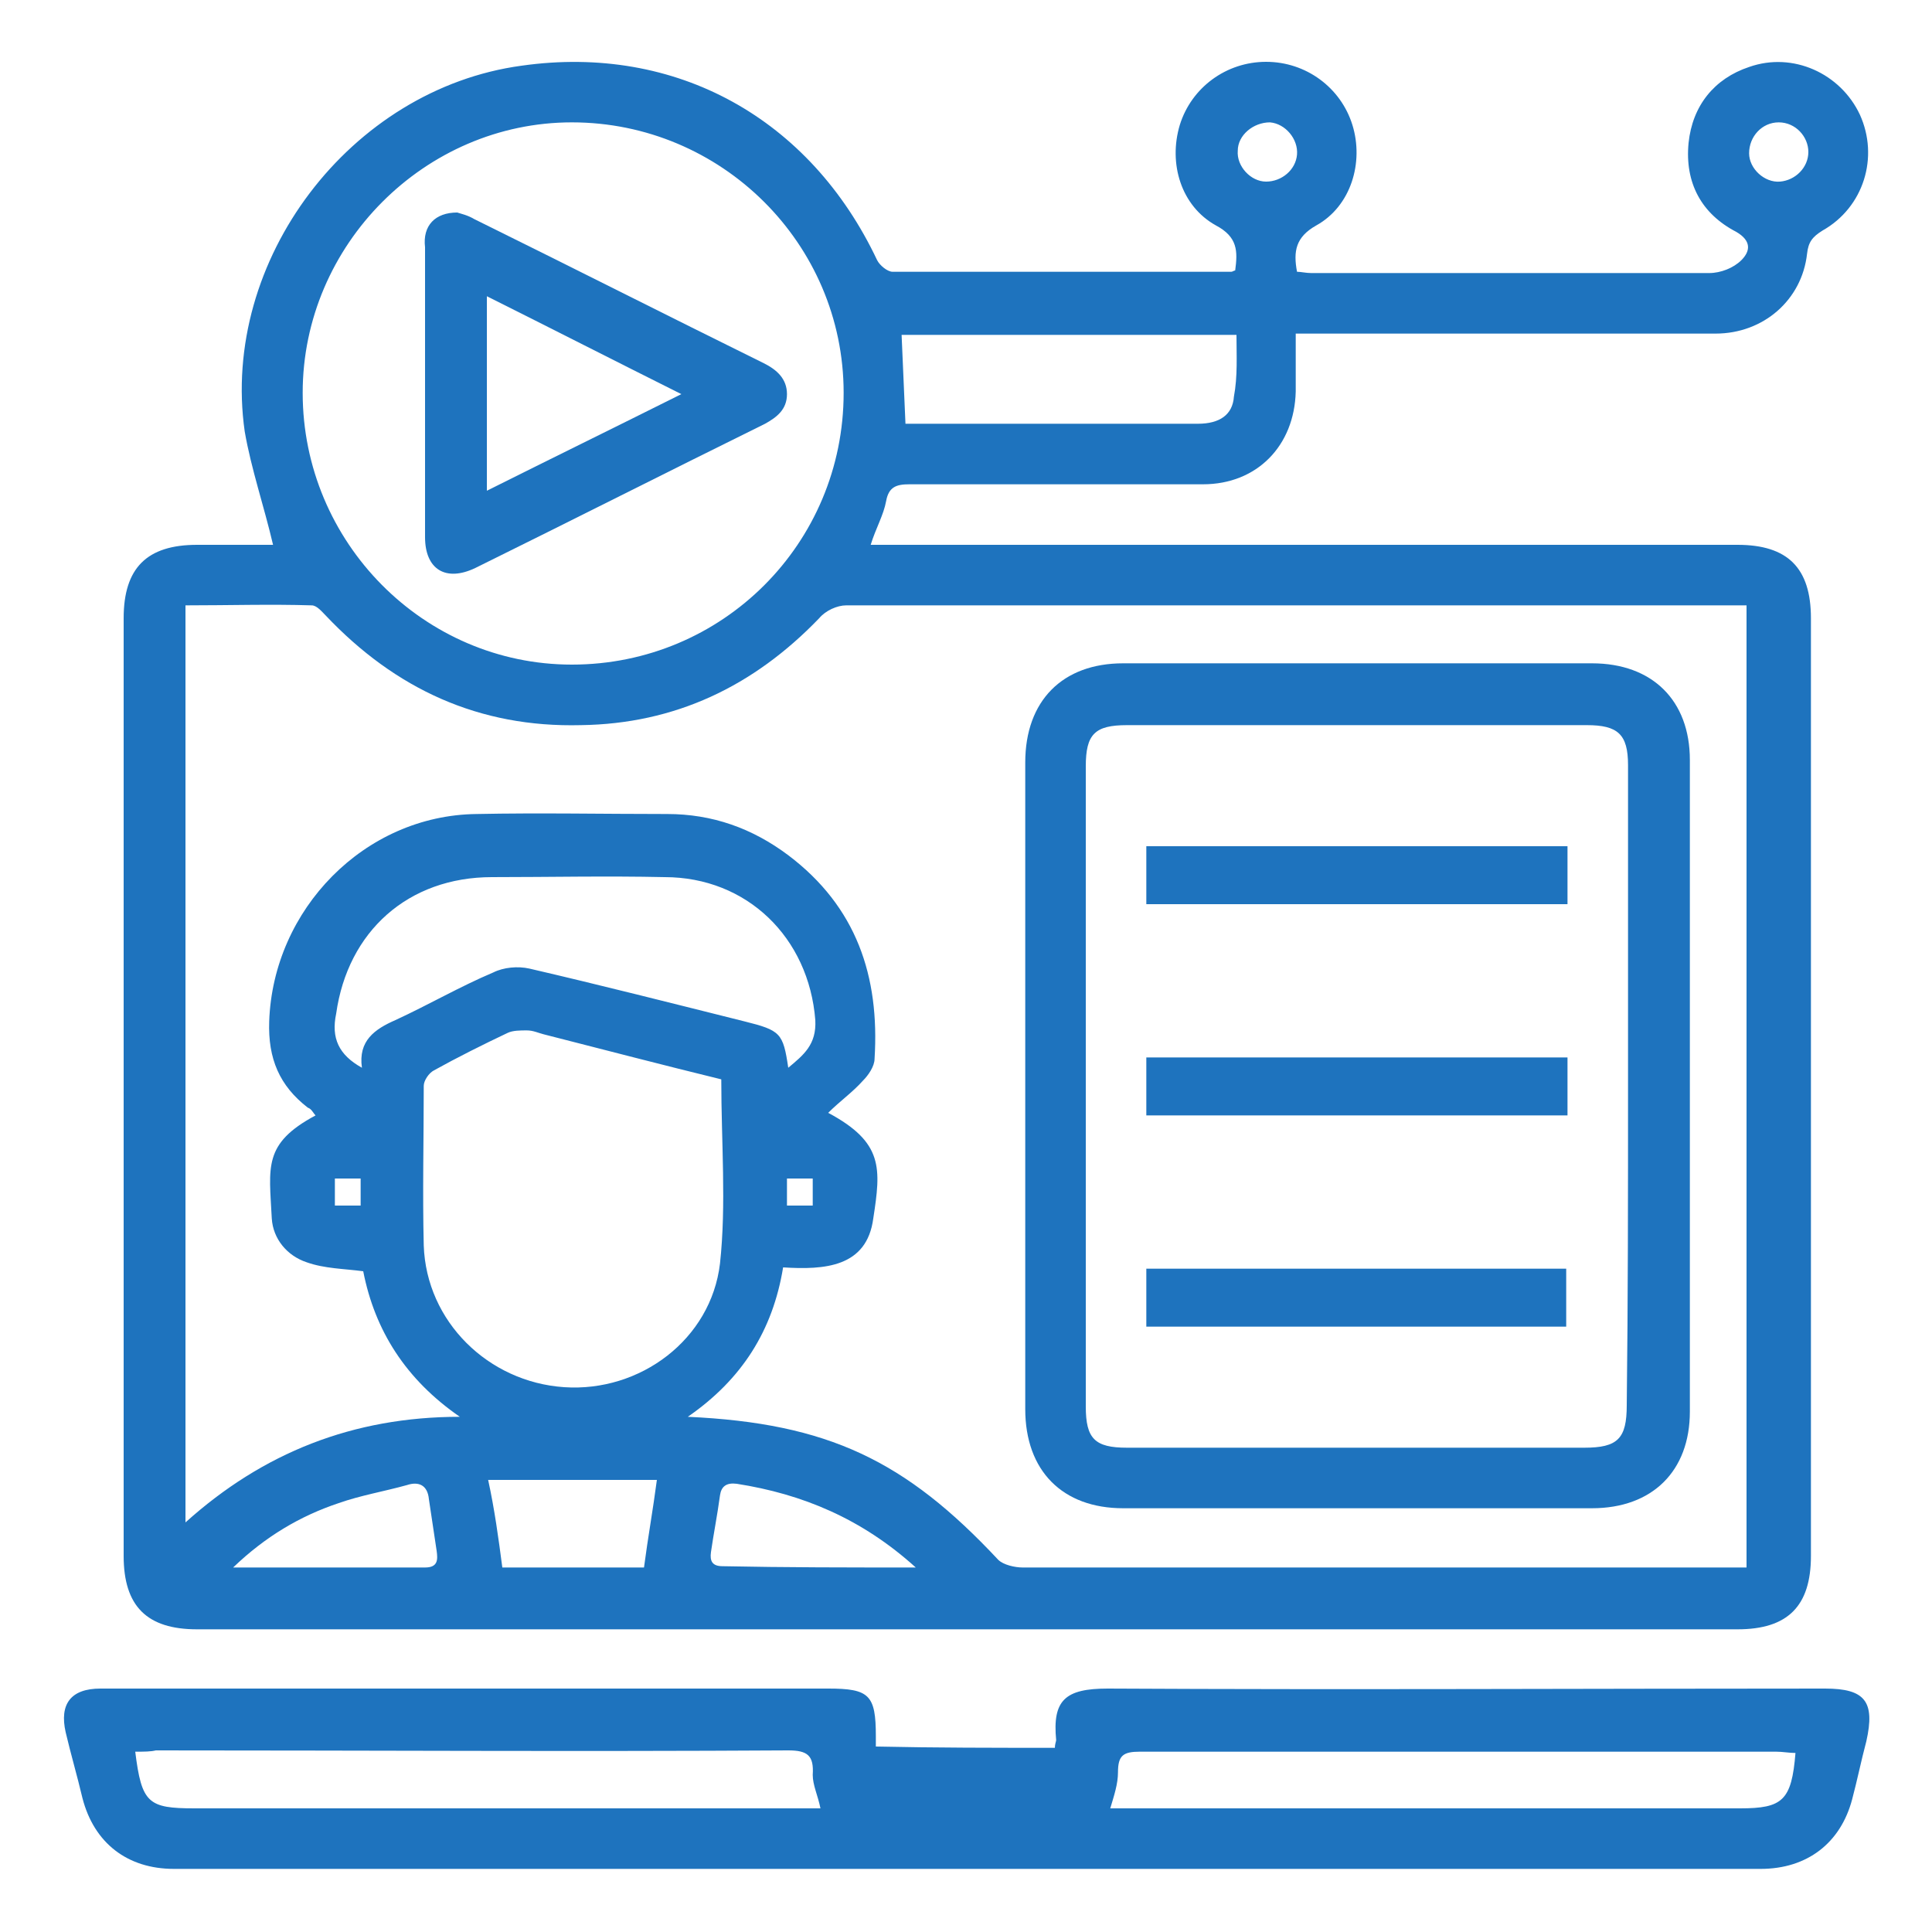 <?xml version="1.0" encoding="utf-8"?>
<!-- Generator: Adobe Illustrator 25.4.1, SVG Export Plug-In . SVG Version: 6.00 Build 0)  -->
<svg version="1.1" id="Layer_1" xmlns="http://www.w3.org/2000/svg" xmlns:xlink="http://www.w3.org/1999/xlink" x="0px" y="0px"
	 viewBox="0 0 150 150" style="enable-background:new 0 0 150 150;" xml:space="preserve">
<style type="text/css">
	.st0{fill:#1E73BE;}
</style>
<g>
	<path class="st0" d="M21.2,42.3c-0.7-3-1.7-5.9-2.2-8.8C17.1,20.2,27.2,6.9,40.5,5.1c12-1.7,22.4,4.1,27.6,15.1
		c0.2,0.4,0.8,0.9,1.2,0.9c8.8,0,17.5,0,26.3,0c0.1,0,0.2-0.1,0.3-0.1c0.2-1.5,0.2-2.6-1.5-3.5c-2.7-1.5-3.7-4.8-2.8-7.8
		c0.9-2.9,3.6-4.9,6.7-4.9c3.1,0,5.8,2,6.7,4.9c0.9,2.9-0.1,6.3-2.8,7.8c-1.6,0.9-1.8,2-1.5,3.6c0.3,0,0.7,0.1,1.1,0.1
		c10.3,0,20.6,0,30.9,0c0.9,0,1.9-0.4,2.5-1c0.7-0.7,0.8-1.5-0.4-2.2c-2.7-1.4-4-3.8-3.7-6.9c0.3-2.9,2-5,4.7-5.9
		c3.4-1.2,7.1,0.5,8.6,3.7c1.5,3.3,0.3,7.2-2.9,9c-0.8,0.5-1.1,0.9-1.2,1.8c-0.4,3.6-3.4,6.2-7.1,6.2c-10.3,0-20.6,0-30.9,0
		c-0.5,0-1,0-1.7,0c0,1.6,0,3,0,4.5c-0.1,4.2-3,7.2-7.2,7.2c-7.6,0-15.2,0-22.8,0c-1,0-1.6,0.2-1.8,1.3C68.6,40,68,41,67.6,42.3
		c0.7,0,1.3,0,1.9,0c21.8,0,43.6,0,65.4,0c3.9,0,5.7,1.8,5.7,5.7c0,24.3,0,48.5,0,72.8c0,3.9-1.8,5.7-5.7,5.7
		c-39.9,0-79.7,0-119.6,0c-3.9,0-5.7-1.8-5.7-5.7c0-24.3,0-48.5,0-72.8c0-3.9,1.8-5.7,5.7-5.7C17.2,42.3,19.3,42.3,21.2,42.3z
		 M53.4,110c10.9,0.5,16.9,3.4,24.1,11.1c0.4,0.4,1.3,0.6,1.9,0.6c18.1,0,36.3,0,54.4,0c0.5,0,1,0,1.8,0c0-25,0-49.8,0-74.7
		c-0.4,0-0.8,0-1.3,0c-22.9,0-45.7,0-68.6,0c-0.7,0-1.6,0.4-2.1,1c-5.1,5.3-11.2,8.2-18.5,8.3c-7.9,0.2-14.4-2.8-19.8-8.5
		c-0.3-0.3-0.7-0.8-1.1-0.8c-3.2-0.1-6.4,0-9.8,0c0,23.8,0,47.4,0,71.2c6-5.4,13-8.2,21.3-8.2c-4.2-2.9-6.6-6.7-7.5-11.3
		c-1.5-0.2-3-0.2-4.4-0.7c-1.5-0.5-2.6-1.8-2.7-3.4c-0.2-4-0.7-5.8,3.4-8c-0.2-0.2-0.3-0.5-0.6-0.6c-2.2-1.7-3.1-3.8-3-6.7
		c0.3-8.7,7.4-16,16.1-16.1c4.9-0.1,9.8,0,14.8,0c3.5,0,6.6,1.1,9.4,3.2c5.3,4,7.1,9.4,6.7,15.8c0,0.6-0.5,1.3-0.9,1.7
		c-0.8,0.9-1.8,1.6-2.7,2.5c4.3,2.3,4.1,4.3,3.5,8.2c-0.5,3.8-3.8,4-7,3.8C60,103.3,57.6,107.1,53.4,110z M23.5,30.5
		c0,11.6,9.4,21.1,20.9,21.1c11.7,0,21.1-9.4,21.1-21.1c0-11.6-9.5-21-21.1-21C33,9.5,23.5,19,23.5,30.5z M56,83.8
		c-4.5-1.1-9.1-2.3-13.8-3.5c-0.4-0.1-0.8-0.3-1.3-0.3c-0.5,0-1.1,0-1.5,0.2c-1.9,0.9-3.9,1.9-5.7,2.9c-0.4,0.2-0.8,0.8-0.8,1.2
		c0,4.1-0.1,8.3,0,12.4c0.2,5.9,5,10.6,10.9,11c5.9,0.4,11.4-3.7,12.1-9.6C56.4,93.5,56,88.7,56,83.8z M28.1,82.9
		c-0.3-2.1,1-3,2.6-3.7c2.6-1.2,5-2.6,7.6-3.7c0.8-0.4,1.9-0.5,2.8-0.3c5.6,1.3,11.1,2.7,16.7,4.1c2.8,0.7,3,0.9,3.4,3.6
		c1.2-1,2.2-1.8,2.1-3.7c-0.5-6.4-5.3-11.1-11.7-11.1c-4.5-0.1-9,0-13.4,0c-6.5,0-11.2,4.2-12.1,10.6C25.7,80.6,26.3,81.9,28.1,82.9
		z M96,26c-8.8,0-17.4,0-26,0c0.1,2.3,0.2,4.5,0.3,6.9c2.3,0,4.6,0,6.8,0c5.3,0,10.6,0,15.9,0c1.7,0,2.7-0.7,2.8-2.1
		C96.1,29.2,96,27.6,96,26z M39,121.7c3.8,0,7.4,0,11,0c0.3-2.3,0.7-4.5,1-6.8c-4.4,0-8.7,0-13.1,0C38.4,117.2,38.7,119.4,39,121.7z
		 M71.1,121.7c-4.2-3.8-8.8-5.7-13.9-6.5c-0.8-0.1-1.2,0.2-1.3,0.9c-0.2,1.5-0.5,3-0.7,4.4c-0.1,0.7,0.1,1.1,0.9,1.1
		C61,121.7,65.8,121.7,71.1,121.7z M18.1,121.7c5.2,0,10.1,0,14.9,0c1,0,1-0.6,0.9-1.3c-0.2-1.3-0.4-2.7-0.6-4
		c-0.1-1.1-0.8-1.4-1.7-1.1c-1.8,0.5-3.6,0.8-5.3,1.4C23.3,117.7,20.6,119.3,18.1,121.7z M96.1,11.7c-0.1,1.2,1,2.4,2.2,2.4
		c1.2,0,2.3-0.9,2.4-2.1c0.1-1.2-0.9-2.4-2.1-2.5C97.3,9.5,96.1,10.5,96.1,11.7z M138.1,9.5c-1.3,0-2.3,1.1-2.3,2.4
		c0,1.2,1.2,2.3,2.4,2.2c1.2-0.1,2.2-1.1,2.2-2.3C140.4,10.6,139.4,9.5,138.1,9.5z M28,93.6c0-0.7,0-1.3,0-2.1c-0.7,0-1.3,0-2,0
		c0,0.7,0,1.4,0,2.1C26.7,93.6,27.3,93.6,28,93.6z M61.1,91.5c0,0.7,0,1.3,0,2.1c0.7,0,1.3,0,2,0c0-0.7,0-1.4,0-2.1
		C62.4,91.5,61.8,91.5,61.1,91.5z"/>
	<path class="st0" d="M81.9,135.7c0-0.3,0.1-0.5,0.1-0.6c-0.3-3.1,0.7-4,4-4c18.6,0.1,37.1,0,55.7,0c3.1,0,3.9,1,3.2,4.1
		c-0.4,1.5-0.7,3-1.1,4.5c-0.9,3.4-3.5,5.4-7.1,5.4c-41.1,0-82.2,0-123.2,0c-3.6,0-6.2-2-7.1-5.5c-0.4-1.7-0.9-3.4-1.3-5.1
		c-0.5-2.2,0.4-3.4,2.7-3.4c7.3,0,14.6,0,21.9,0c11.5,0,23.1,0,34.6,0c3.2,0,3.7,0.5,3.7,3.7c0,0.2,0,0.5,0,0.8
		C72.6,135.7,77.2,135.7,81.9,135.7z M10.5,136c0.5,4,1,4.4,4.6,4.4c15.8,0,31.6,0,47.3,0c0.5,0,1,0,1.3,0c-0.2-1-0.6-1.8-0.6-2.6
		c0.1-1.5-0.4-1.9-1.9-1.9c-16.4,0.1-32.7,0-49.1,0C11.7,136,11.2,136,10.5,136z M139.4,136.1c-0.5,0-1-0.1-1.5-0.1
		c-5.3,0-10.6,0-15.9,0c-11.2,0-22.3,0-33.5,0c-1.3,0-1.7,0.3-1.7,1.6c0,0.9-0.3,1.8-0.6,2.8c0.3,0,0.8,0,1.4,0
		c15.8,0,31.7,0,47.5,0C138.4,140.4,139.1,139.8,139.4,136.1z"/>
	<path class="st0" d="M79.6,84.2c0-8.3,0-16.7,0-25c0-4.8,2.9-7.7,7.6-7.7c12.1,0,24.3,0,36.4,0c4.7,0,7.6,2.9,7.6,7.5
		c0,16.9,0,33.7,0,50.6c0,4.6-2.9,7.5-7.6,7.5c-12.1,0-24.3,0-36.4,0c-4.7,0-7.6-2.9-7.6-7.7C79.6,101.1,79.6,92.7,79.6,84.2z
		 M126.4,84.4c0-8.3,0-16.7,0-25c0-2.4-0.8-3.1-3.2-3.1c-11.9,0-23.8,0-35.7,0c-2.5,0-3.2,0.7-3.2,3.2c0,16.6,0,33.1,0,49.7
		c0,2.5,0.7,3.2,3.2,3.2c11.8,0,23.7,0,35.5,0c2.6,0,3.3-0.7,3.3-3.3C126.4,100.9,126.4,92.7,126.4,84.4z"/>
	<path class="st0" d="M35.5,16.5c0.3,0.1,0.8,0.2,1.3,0.5c7.5,3.7,15,7.5,22.5,11.2c1,0.5,1.8,1.2,1.8,2.4c0,1.2-0.8,1.8-1.7,2.3
		c-7.5,3.7-15,7.5-22.5,11.2c-2.3,1.1-3.9,0.1-3.9-2.4c0-7.5,0-15,0-22.5C32.8,17.5,33.8,16.5,35.5,16.5z M52.9,30.6
		c-5.2-2.6-10.1-5.1-15.1-7.6c0,5.2,0,10,0,15.1C42.8,35.6,47.7,33.2,52.9,30.6z"/>
	<path class="st0" d="M121.7,65.7c0,1.6,0,3,0,4.5c-10.9,0-21.7,0-32.7,0c0-1.5,0-3,0-4.5C99.9,65.7,110.8,65.7,121.7,65.7z"/>
	<path class="st0" d="M121.7,82.1c0,1.6,0,3,0,4.5c-10.9,0-21.7,0-32.7,0c0-1.5,0-3,0-4.5C99.9,82.1,110.8,82.1,121.7,82.1z"/>
	<path class="st0" d="M89,103c0-1.5,0-3,0-4.5c10.9,0,21.7,0,32.6,0c0,1.4,0,2.9,0,4.5C110.9,103,100,103,89,103z"/>
</g>
</svg>
